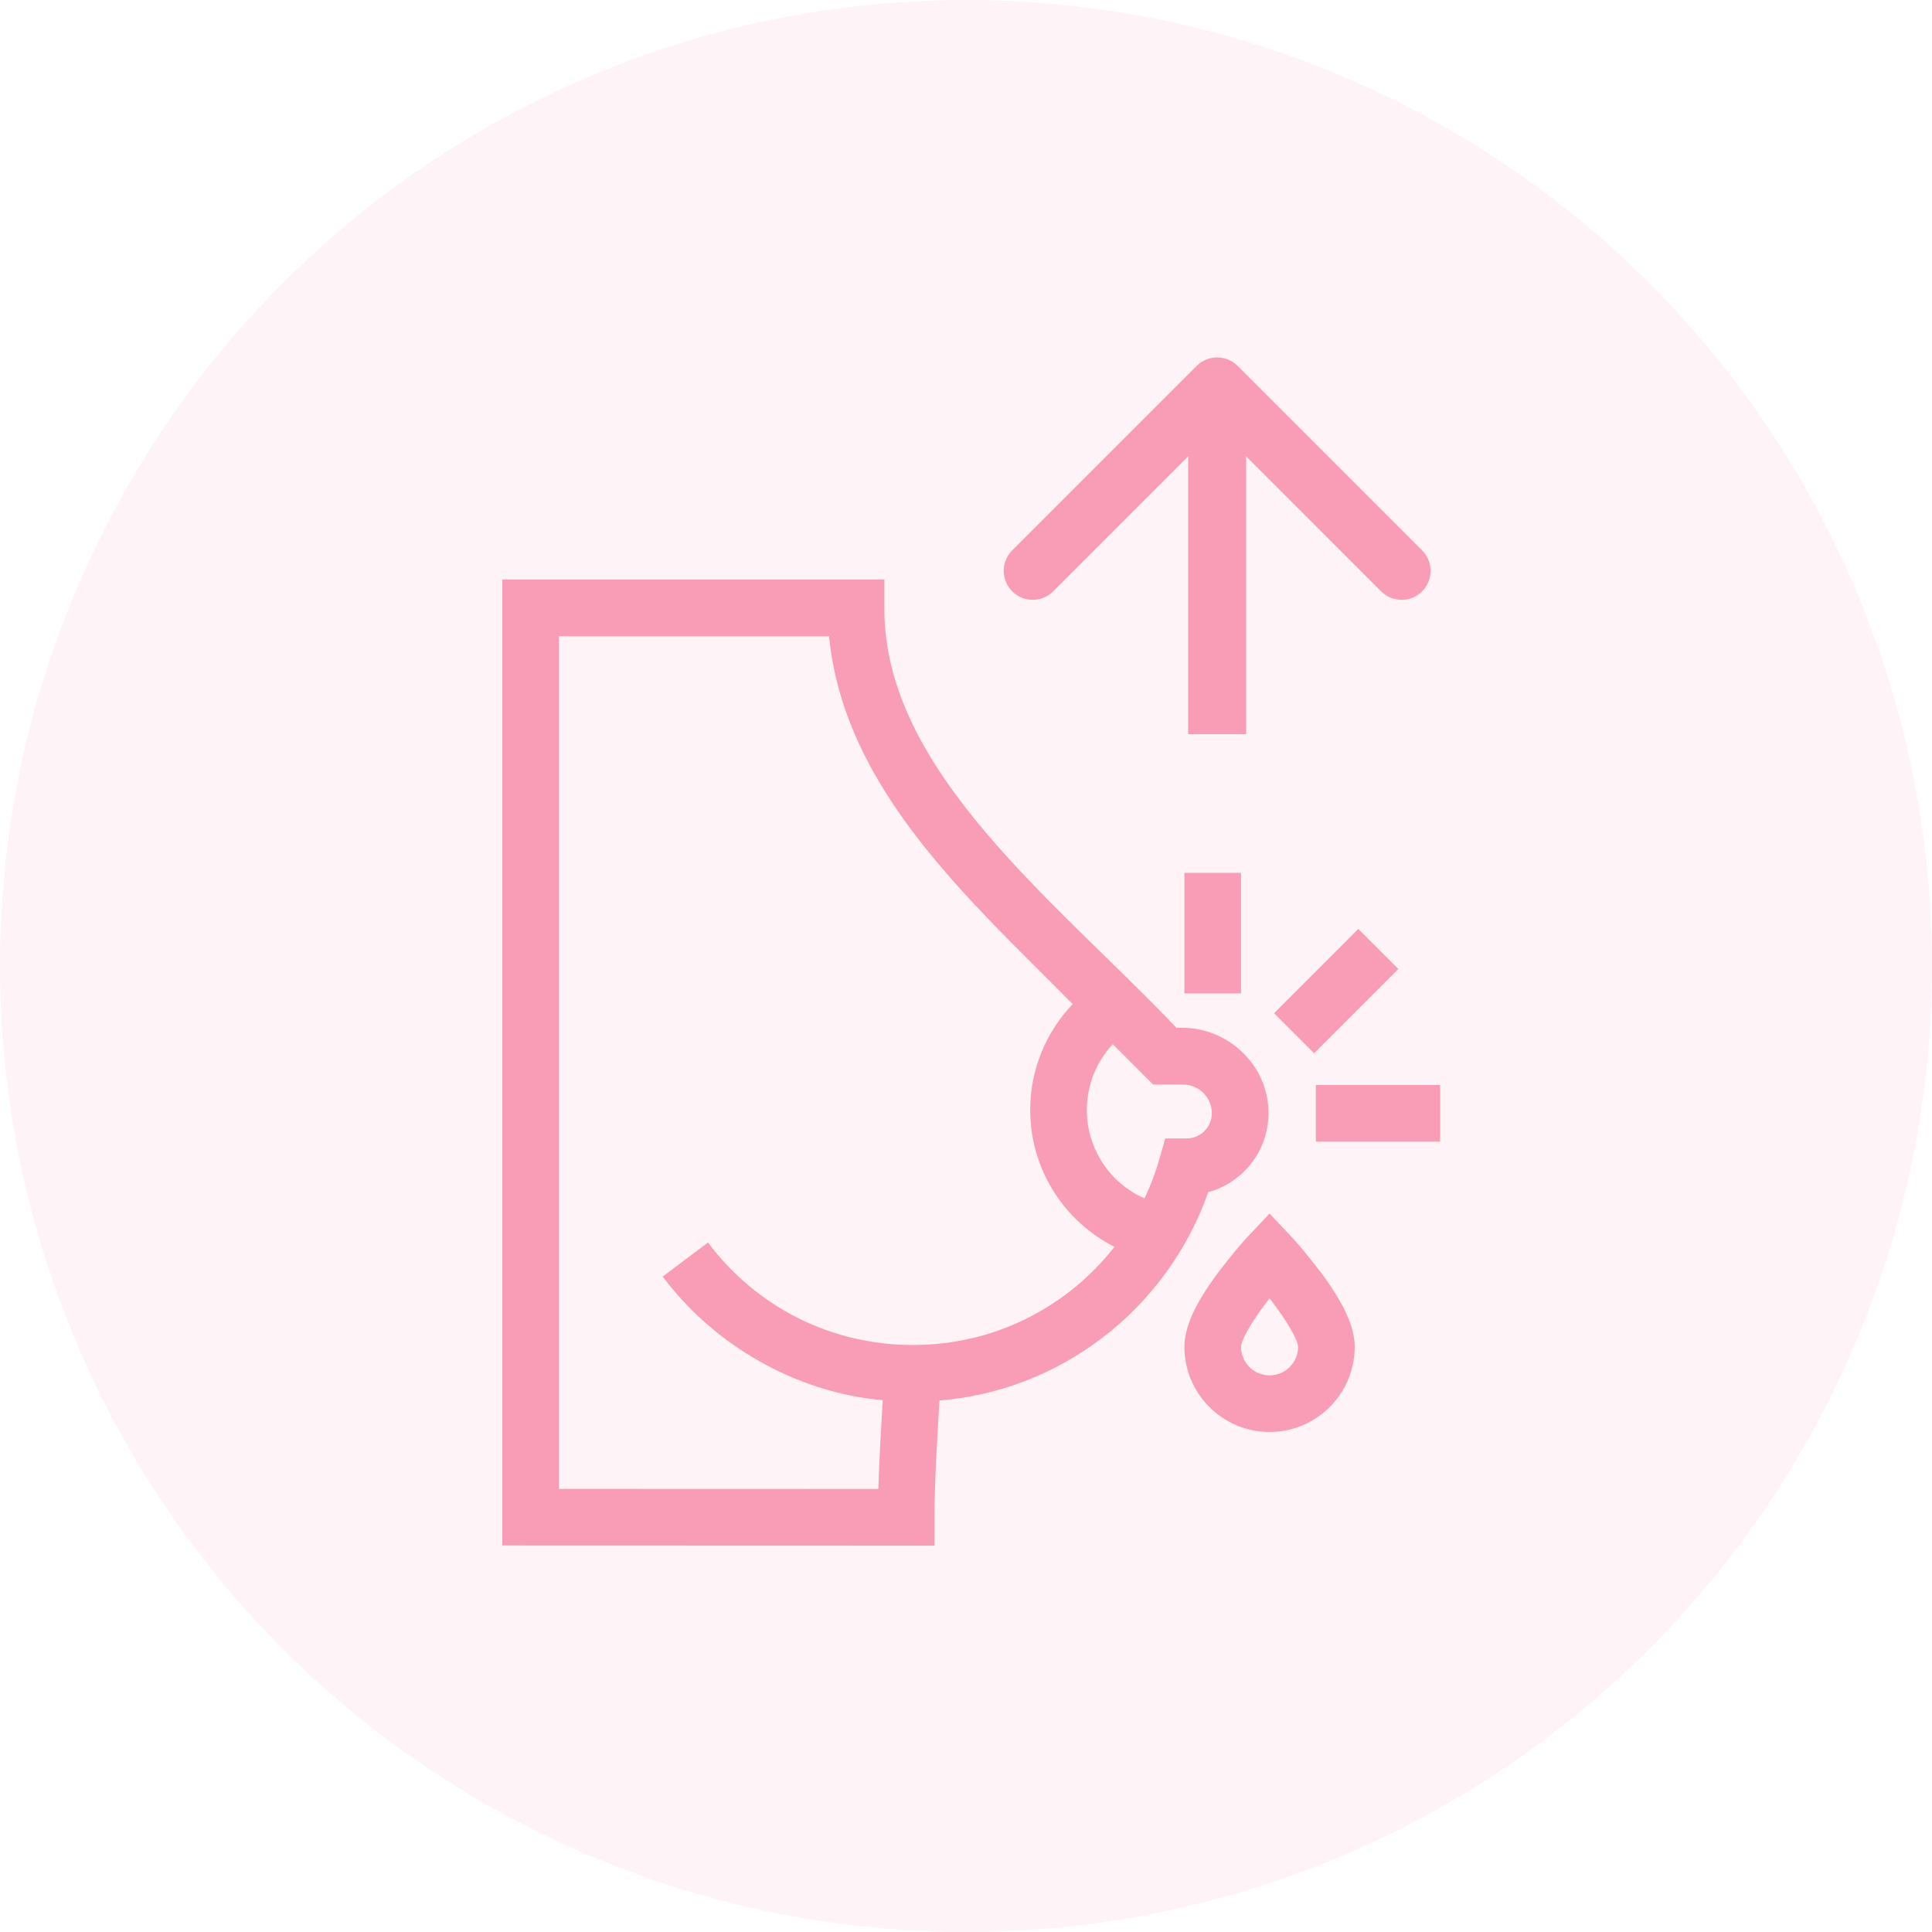 <?xml version="1.0" encoding="UTF-8"?>
<svg xmlns="http://www.w3.org/2000/svg" width="100" height="100" viewBox="0 0 100 100" fill="none">
  <circle cx="50" cy="50" r="50" fill="#F99CB5" fill-opacity="0.12"></circle>
  <path d="M65.655 57.622C65.672 55.082 63.446 53.045 60.9 53.207C54.675 46.658 45.732 39.914 45.774 31.465V30H26V79.993L48.366 80V78.534C48.366 76.87 48.525 74.113 48.628 72.491C51.712 72.235 54.616 71.115 57.096 69.214C59.594 67.299 61.502 64.659 62.539 61.706C64.333 61.215 65.655 59.57 65.655 57.622ZM55.313 66.889C52.984 68.674 50.197 69.618 47.254 69.618C43.044 69.618 39.177 67.684 36.645 64.313L34.302 66.073C36.955 69.632 41.205 72.076 45.693 72.475C45.614 73.719 45.51 75.525 45.462 77.069L28.93 77.064V32.93H42.913C43.688 40.86 50.199 46.58 55.524 51.974C54.124 53.432 53.324 55.382 53.324 57.455C53.324 60.508 55.069 63.217 57.687 64.535C56.999 65.412 56.203 66.207 55.313 66.889ZM61.42 58.926H60.313L60.011 59.991C59.812 60.691 59.553 61.373 59.24 62.029C57.459 61.249 56.254 59.471 56.254 57.455C56.254 56.171 56.742 54.962 57.597 54.047L59.686 56.137H61.239C62.058 56.137 62.725 56.803 62.725 57.622C62.725 58.341 62.139 58.926 61.42 58.926Z" fill="#F99CB5"></path>
  <path d="M68.109 56.157H74.542V59.087H68.109V56.157Z" fill="#F99CB5"></path>
  <path d="M65.945 52.443L70.306 48.083L72.378 50.154L68.017 54.515L65.945 52.443Z" fill="#F99CB5"></path>
  <path d="M61.305 45.179H64.235V51.416H61.305V45.179Z" fill="#F99CB5"></path>
  <path d="M63.066 65.846C61.864 67.459 61.305 68.687 61.305 69.711C61.305 72.141 63.282 74.118 65.712 74.118C68.142 74.118 70.119 72.141 70.119 69.711C70.119 68.687 69.56 67.459 68.358 65.846C66.937 64.016 66.838 64.037 65.712 62.809C64.585 64.037 64.487 64.016 63.066 65.846ZM64.235 69.713C64.251 69.303 64.877 68.268 65.712 67.202C66.587 68.32 67.175 69.338 67.189 69.714C67.189 70.526 66.526 71.189 65.712 71.189C64.898 71.189 64.236 70.527 64.235 69.713Z" fill="#F99CB5"></path>
  <path d="M64.061 18.939C63.475 18.354 62.525 18.354 61.939 18.939L52.393 28.485C51.808 29.071 51.808 30.021 52.393 30.607C52.979 31.192 53.929 31.192 54.515 30.607L63 22.121L71.485 30.607C72.071 31.192 73.021 31.192 73.607 30.607C74.192 30.021 74.192 29.071 73.607 28.485L64.061 18.939ZM64.5 38L64.5 20L61.5 20L61.5 38L64.5 38Z" fill="#F99CB5"></path>
</svg>
